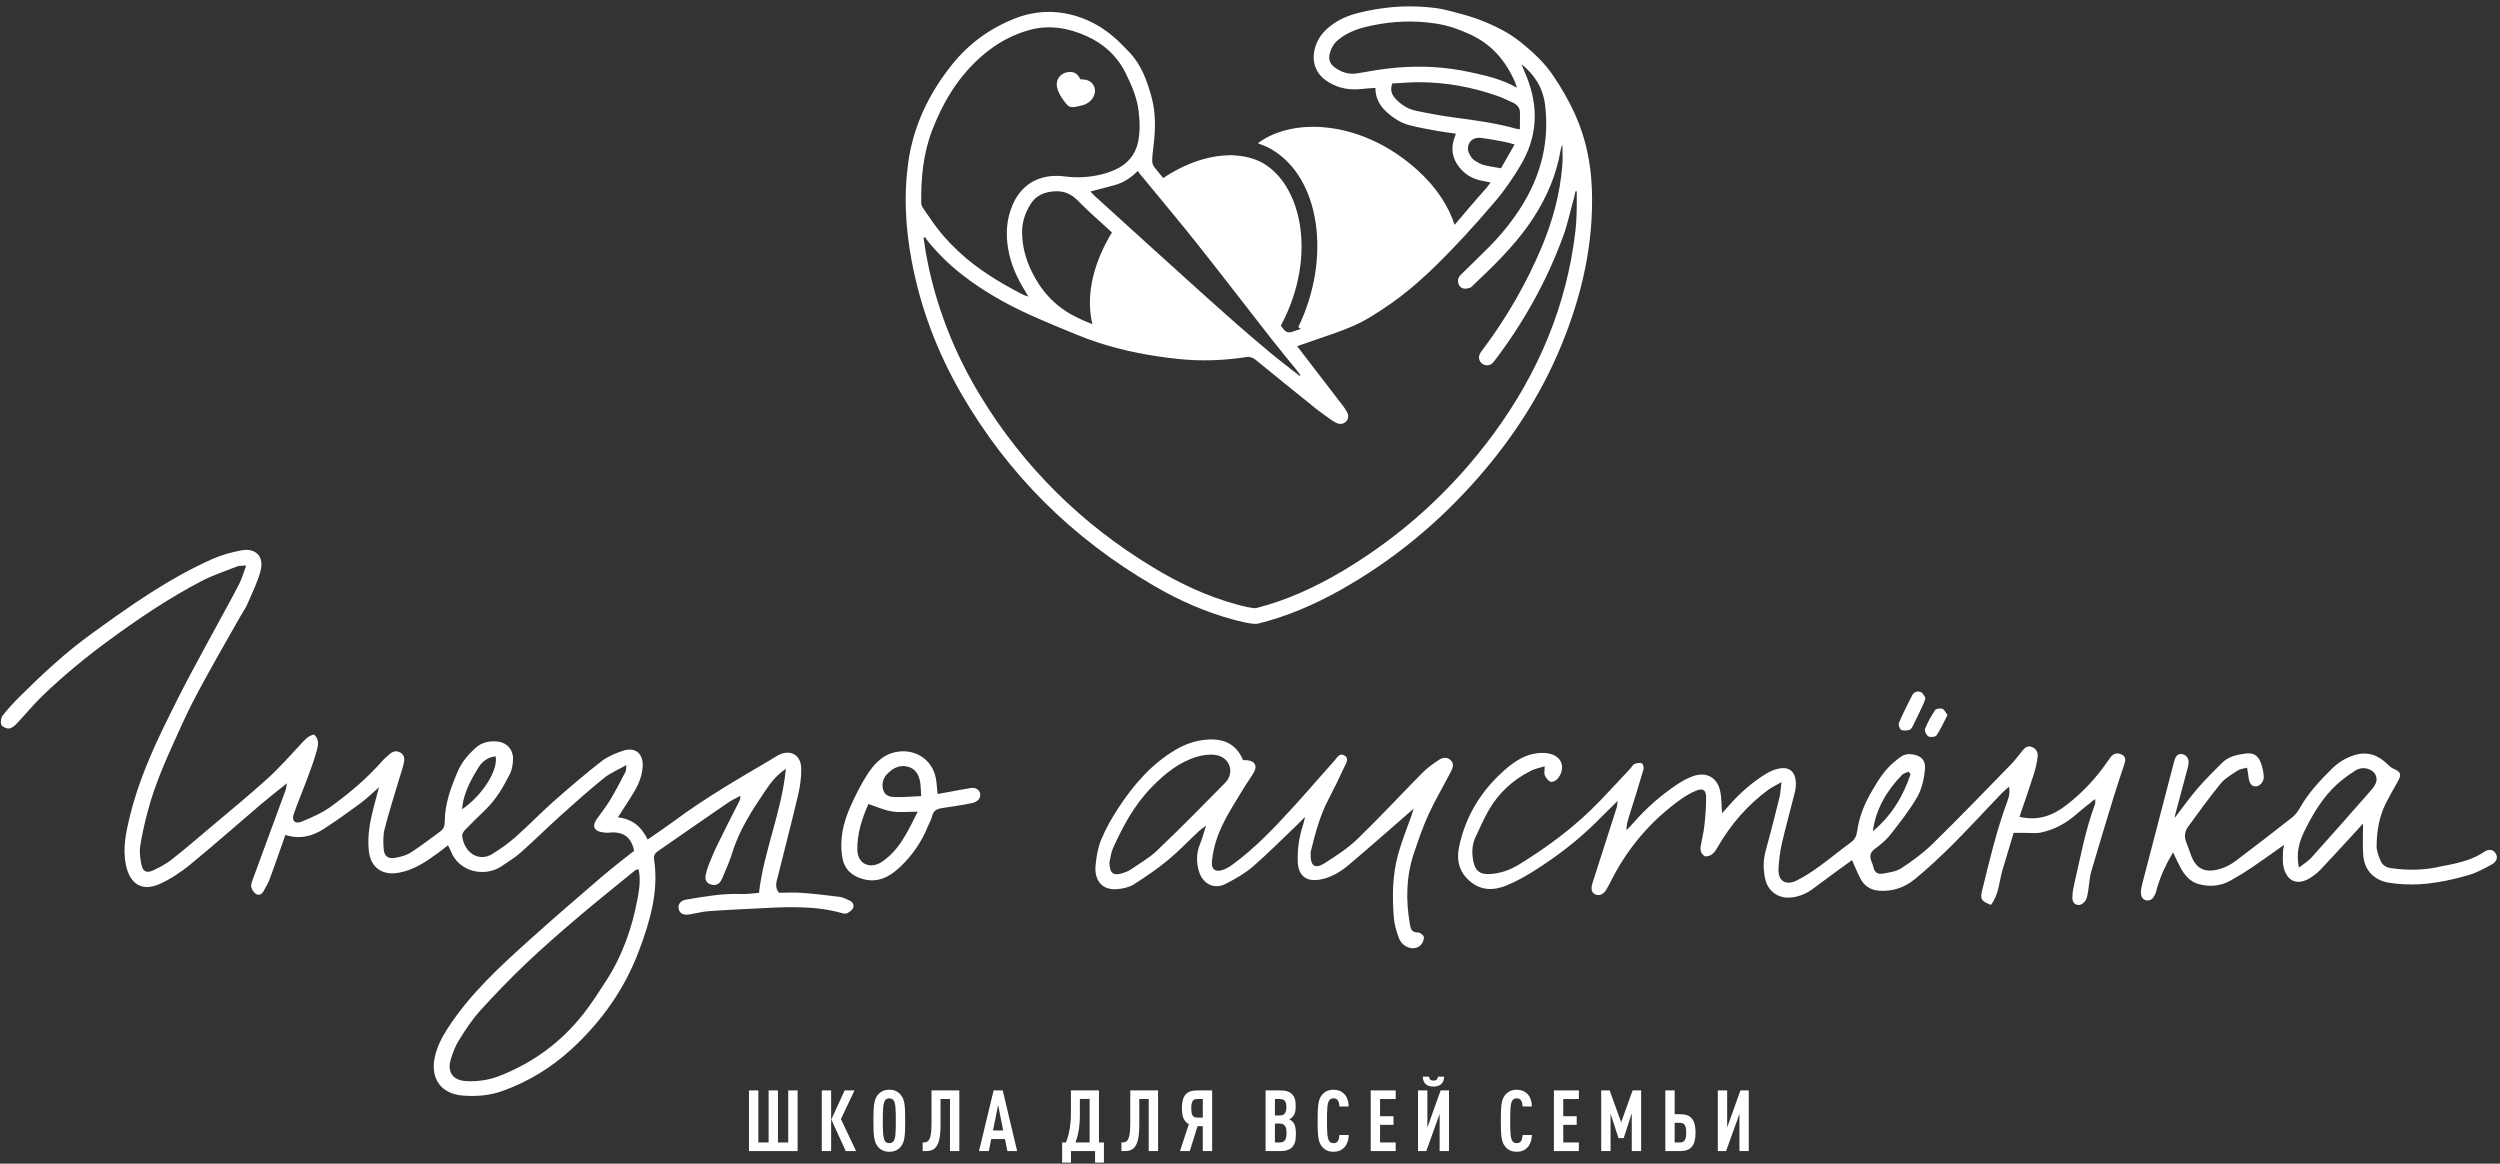 <?xml version="1.0" encoding="UTF-8"?> <svg xmlns="http://www.w3.org/2000/svg" width="391" height="182" viewBox="0 0 391 182" fill="none"><rect x="0" y="0" width="391" height="182" fill="#333333" stroke="none"/> <path d="M77.515 118.286C76.316 118.42 75.429 119.072 74.825 120.045C73.811 121.682 72.888 123.374 72.455 125.278C72.367 125.665 72.339 126.064 72.267 126.569C75.456 124.398 77.951 120.445 77.515 118.286ZM99.869 135.926C99.588 136.033 99.419 136.054 99.307 136.145C96.308 138.596 93.28 141.01 90.332 143.52C87.588 145.856 84.861 148.222 82.253 150.708C79.761 153.081 77.36 155.561 75.056 158.118C73.805 159.506 72.765 161.106 71.775 162.701C71.187 163.646 70.772 164.736 70.471 165.813C69.933 167.734 70.876 168.972 72.891 169.082C74.679 169.181 76.419 168.937 78.111 168.277C83.403 166.214 87.813 162.96 91.301 158.497C92.589 156.85 93.719 155.076 94.852 153.316C97.361 149.418 98.864 145.114 99.707 140.586C99.985 139.089 100.232 137.537 99.869 135.926V135.926ZM44.867 122.51C43.331 123.749 42.068 124.722 40.855 125.754C37.165 128.894 33.539 132.109 29.795 135.181C28.351 136.365 26.749 137.441 25.059 138.218C22.292 139.492 20.349 138.344 19.708 135.34C19.151 132.722 19.696 130.174 20.308 127.664C21.589 122.405 23.753 117.474 26.132 112.636C27.199 110.464 28.277 108.294 29.411 106.156C31.1 102.968 32.843 99.809 34.559 96.637C35.531 94.842 36.529 93.061 37.449 91.241C37.856 90.436 38.096 89.548 38.505 88.449C37.863 88.505 37.435 88.45 37.083 88.589C35.184 89.332 33.231 89.982 31.433 90.925C26.413 93.554 21.725 96.708 17.149 100.056C13.489 102.736 10.001 105.601 6.735 108.734C5.265 110.144 3.975 111.741 2.568 113.218C2.253 113.549 1.801 113.913 1.391 113.94C0.993 113.966 0.332 113.672 0.212 113.356C0.055 112.944 0.153 112.242 0.429 111.892C1.295 110.794 2.256 109.765 3.252 108.78C6.699 105.366 10.256 102.062 14.187 99.212C20.248 94.816 26.357 90.472 33.245 87.416C34.655 86.792 36.187 86.378 37.704 86.082C39.967 85.638 41.344 87.018 40.756 89.266C40.283 91.07 39.417 92.777 38.676 94.505C38.403 95.142 37.983 95.717 37.637 96.325C35.757 99.649 33.845 102.956 32.013 106.305C30.799 108.525 29.608 110.766 28.567 113.07C26.481 117.681 24.281 122.256 23.028 127.19C22.592 128.905 22.175 130.634 21.924 132.382C21.791 133.317 21.932 134.325 22.127 135.262C22.344 136.31 22.933 136.597 23.919 136.141C24.937 135.669 25.959 135.132 26.837 134.442C28.913 132.816 30.915 131.092 32.931 129.388C35.929 126.852 38.977 124.368 41.884 121.729C43.753 120.034 45.421 118.114 47.152 116.27C47.707 115.68 48.205 115.053 49.119 114.88C49.96 115.62 49.771 116.573 49.539 117.417C49.14 118.868 48.609 120.284 48.085 121.697C47.395 123.564 46.627 125.402 45.953 127.276C45.579 128.316 46.112 128.936 47.149 128.516C48.78 127.853 50.44 127.114 51.849 126.084C54.717 123.985 57.451 121.698 59.803 119.001C60.119 118.638 60.504 118.334 60.86 118.008C61.384 117.526 61.985 117.326 62.629 117.706C63.304 118.105 63.295 118.793 63.141 119.437C62.943 120.273 62.648 121.088 62.403 121.913C61.64 124.493 60.819 127.058 60.152 129.664C59.904 130.633 59.931 131.704 60 132.716C60.081 133.91 60.671 134.369 61.84 134.161C62.675 134.012 63.56 133.774 64.263 133.325C65.847 132.313 67.329 131.142 68.857 130.041C69.385 129.661 69.557 129.16 69.56 128.51C69.571 125.701 70.525 123.128 71.619 120.593C72.231 119.177 73.209 118.038 74.328 117.01C75.356 116.066 76.612 115.822 77.941 115.993C79.292 116.165 80.276 117.281 80.241 118.684C80.223 119.474 80.104 120.34 79.753 121.032C78.733 123.05 77.603 125.016 75.949 126.616C74.865 127.662 73.783 128.713 72.735 129.796C72.499 130.041 72.249 130.45 72.284 130.753C72.581 133.356 74.888 134.868 76.983 133.572C78.26 132.782 79.505 131.904 80.628 130.91C82.684 129.09 84.592 127.101 86.649 125.282C89.067 123.144 91.529 121.046 94.073 119.062C95.025 118.321 96.223 117.826 97.381 117.434C99.372 116.761 100.669 117.853 100.512 119.976C100.372 121.864 99.473 123.461 98.457 125.004C97.871 125.893 97.303 126.796 96.639 127.828C98.936 128.098 100.347 129.324 101.293 131.306C102.807 130.249 104.227 129.302 105.597 128.288C110.327 124.788 115.404 121.841 120.465 118.866C120.837 118.649 121.193 118.404 121.567 118.19C123.489 117.094 125.268 117.97 125.313 120.162C125.343 121.545 125.144 122.965 124.827 124.317C123.815 128.614 122.691 132.885 121.633 137.173C121.447 137.933 121.112 138.733 121.833 139.628C122.961 139.628 124.199 139.554 125.423 139.645C127.405 139.792 129.384 140.018 131.356 140.274C131.873 140.341 132.367 140.625 132.859 140.837C133.383 141.062 133.625 141.533 133.416 142.018C133.271 142.357 132.865 142.626 132.517 142.82C132.313 142.933 131.976 142.892 131.727 142.821C127.228 141.554 122.648 141.857 118.072 142.097C115.653 142.224 113.233 142.326 110.819 142.51C109.804 142.588 108.805 142.86 107.796 143.02C106.872 143.166 106.292 142.849 106.145 142.16C105.997 141.468 106.401 140.854 107.307 140.702C110.168 140.222 113.027 139.701 115.956 139.822C116.859 139.86 117.771 139.709 118.704 139.642C119.46 133.089 122.24 127.054 122.912 120.241C121.42 121.249 120.547 122.417 119.757 123.576C117.636 126.692 115.587 129.861 114.476 133.529C114.133 134.657 113.625 135.737 113.185 136.836C113.067 137.134 112.933 137.432 112.777 137.713C112.401 138.386 111.811 138.545 111.119 138.313C110.441 138.085 110.243 137.536 110.361 136.892C110.459 136.365 110.608 135.84 110.809 135.342C111.252 134.245 111.703 133.148 112.221 132.085C113.331 129.816 114.484 127.569 115.62 125.313C115.729 125.096 115.84 124.878 115.783 124.472C115.152 124.818 114.487 125.114 113.895 125.518C110.296 127.985 106.711 130.472 103.128 132.961C102.648 133.294 102.177 133.602 102.295 134.373C103.059 139.406 101.655 144.102 99.924 148.724C97.689 154.688 94.084 159.758 89.428 164.045C86.277 166.946 82.659 169.173 78.585 170.629C76.553 171.356 74.483 171.513 72.379 171.349C69.017 171.086 67.299 168.73 67.987 165.412C68.329 163.754 69.077 162.29 69.996 160.866C73.519 155.412 78.26 151.093 83.029 146.808C86.675 143.532 90.388 140.328 94.108 137.136C95.776 135.704 97.532 134.377 99.187 133.053C98.777 131.164 97.761 130.261 96.08 130.189C95.599 130.168 95.104 130.286 94.632 130.222C94.135 130.157 93.523 130.088 93.199 129.773C92.725 129.314 92.936 128.673 93.304 128.149C94.017 127.137 94.797 126.165 95.435 125.108C96.292 123.682 97.049 122.197 97.824 120.724C97.935 120.513 97.9 120.225 97.976 119.646C96.635 120.412 95.432 120.906 94.464 121.689C92.161 123.552 89.943 125.52 87.741 127.501C85.62 129.41 83.593 131.425 81.46 133.32C80.541 134.137 79.464 134.778 78.444 135.48C75.925 137.21 71.785 136.48 70.481 133.061C70.389 132.82 70.257 132.596 70.064 132.198C69.523 132.62 69.077 132.985 68.613 133.324C66.696 134.73 64.759 136.081 62.332 136.505C59.768 136.954 57.968 135.676 57.684 133.09C57.415 130.633 57.916 128.258 58.532 125.902C58.747 125.082 58.969 124.264 59.271 123.13C58.145 124.112 57.311 124.94 56.376 125.629C54.516 127 52.632 128.341 50.699 129.606C48.879 130.797 46.881 131.31 44.632 130.585C43.797 132.95 43.013 135.237 42.177 137.502C41.94 138.149 41.551 138.74 41.229 139.354C40.964 139.864 40.491 140.106 40.032 139.814C39.681 139.59 39.381 139.116 39.297 138.704C39.22 138.322 39.419 137.862 39.564 137.464C41.265 132.812 42.981 128.165 44.687 123.516C44.753 123.333 44.759 123.128 44.867 122.51" fill="white"></path> <path d="M298.809 121.084C298.712 120.956 298.616 120.829 298.519 120.701C298.168 120.857 297.727 120.925 297.481 121.181C295.143 123.623 293.412 126.392 292.905 130.02C295.879 127.535 297.66 124.513 298.809 121.084ZM241.584 119.841C240.709 120.124 240.015 120.255 239.409 120.561C236.655 121.956 234.427 123.96 232.883 126.644C232.107 127.992 231.481 129.428 230.807 130.833C230.197 132.101 230.157 133.437 230.447 134.787C230.743 136.168 231.415 136.739 232.817 136.705C234.579 136.663 236.193 136.063 237.675 135.148C242.233 132.337 246.503 129.152 250.219 125.271C251.821 123.599 253.395 121.899 254.977 120.207C255.199 119.971 255.355 119.611 255.621 119.497C255.975 119.347 256.459 119.256 256.787 119.387C256.977 119.464 257.123 120.068 257.036 120.361C256.327 122.787 255.56 125.196 254.808 127.609C254.589 128.311 254.36 129.009 254.388 129.844C254.744 129.463 255.111 129.093 255.453 128.701C257.455 126.416 259.719 124.42 262.236 122.728C263.033 122.192 263.899 121.708 264.8 121.389C266.841 120.671 268.52 121.543 269.011 123.629C269.276 124.752 269.228 125.948 269.328 127.195C269.66 126.824 270.015 126.439 270.357 126.044C272.069 124.077 274.005 122.364 276.231 121.008C276.861 120.624 277.588 120.317 278.309 120.184C279.78 119.911 280.699 120.636 280.861 122.141C280.923 122.716 280.857 123.329 280.719 123.892C280.063 126.556 279.309 129.199 278.695 131.871C278.393 133.175 278.232 134.527 278.159 135.864C278.056 137.748 279.256 138.563 280.968 137.728C282.217 137.12 283.392 136.329 284.524 135.516C286.184 134.321 287.753 132.999 289.413 131.801C290.081 131.32 290.351 130.799 290.465 129.971C290.76 127.835 291.539 125.863 292.627 123.969C293.681 122.132 294.749 120.343 296.432 119.024C297.091 118.507 297.717 117.887 298.705 117.944C300.283 118.036 301.221 118.765 301.064 120.36C300.919 121.828 300.573 123.399 299.851 124.656C298.655 126.737 297.136 128.644 295.651 130.544C294.999 131.377 294.148 132.085 293.289 132.716C292.555 133.255 292.337 133.819 292.661 134.641C292.8 134.991 292.948 135.343 293.024 135.708C293.176 136.433 293.715 136.753 294.32 136.652C295.36 136.479 296.515 136.348 297.359 135.797C299.111 134.656 300.823 133.388 302.313 131.929C306.395 127.929 310.36 123.811 314.353 119.723C315.029 119.029 315.643 118.271 316.233 117.503C316.623 116.996 317.036 116.585 317.707 116.8C318.411 117.024 318.769 117.625 318.691 118.307C318.58 119.259 318.365 120.212 318.075 121.127C317.379 123.316 316.613 125.484 315.845 127.751C318.755 128.425 321.037 127.567 323.117 125.968C325.703 123.983 327.905 121.629 329.733 118.928C329.855 118.749 329.969 118.565 330.105 118.399C330.581 117.821 331.193 117.693 331.844 118.011C332.537 118.348 332.435 118.956 332.239 119.553C331.704 121.191 331.137 122.817 330.633 124.463C329.42 128.42 328.219 132.381 327.055 136.353C326.829 137.121 326.8 137.945 326.673 138.744C326.588 139.276 326.539 139.82 326.392 140.336C326.164 141.132 325.452 141.669 324.883 141.523C324.128 141.327 324.107 140.683 324.129 140.095C324.152 139.513 324.261 138.929 324.392 138.359C325.367 134.115 326.148 129.819 327.677 125.719C327.728 125.58 327.684 125.405 327.684 124.961C326.637 125.808 325.721 126.492 324.871 127.249C323.227 128.713 321.356 129.749 319.212 130.208C318.445 130.372 317.619 130.253 316.82 130.26C316.235 130.264 315.649 130.261 314.935 130.261C314.355 132.189 313.781 134.083 313.215 135.979C312.657 137.844 312.644 139.904 311.384 141.523C309.916 140.967 309.669 140.64 309.979 139.375C311.155 134.569 312.295 129.752 314.028 125.101C314.259 124.483 314.344 123.809 314.219 123.033C313.827 123.381 313.409 123.705 313.048 124.083C310.512 126.732 308.035 129.44 305.443 132.035C303.543 133.937 301.568 135.781 299.493 137.489C297.929 138.776 296.063 139.452 293.945 139.309C292.564 139.216 291.592 138.584 290.971 137.417C290.493 136.523 290.131 135.565 289.664 134.516C287.645 135.991 285.636 137.42 283.672 138.911C282.564 139.753 281.356 140.28 279.977 140.379C278.059 140.515 276.504 139.363 276.081 137.484C275.747 135.995 275.749 134.516 276.165 133.017C276.927 130.269 277.62 127.501 278.305 124.733C278.471 124.067 278.491 123.364 278.623 122.323C277.732 122.839 277.071 123.144 276.497 123.568C273.292 125.948 270.729 128.905 268.723 132.349C268.253 133.153 267.807 133.967 266.676 133.944C266.036 133.58 265.871 132.989 265.993 132.295C266.18 131.233 266.455 130.183 266.568 129.115C266.727 127.624 266.855 126.12 266.833 124.623C266.817 123.512 266.283 123.229 265.216 123.681C264.429 124.015 263.669 124.452 262.972 124.945C258.401 128.185 254.824 132.301 252.227 137.267C251.901 137.888 251.601 138.525 251.24 139.124C250.773 139.899 250.115 140.159 249.499 139.88C248.895 139.607 248.777 138.996 249.079 138.064C250.355 134.121 251.616 130.175 252.875 126.228C252.936 126.033 252.927 125.816 252.989 125.272C251.688 126.56 250.603 127.637 249.513 128.713C246.623 131.569 243.399 134.007 239.973 136.172C238.612 137.033 237.188 137.835 235.704 138.452C233.725 139.275 231.743 139.369 229.929 137.853C228.195 136.403 227.767 134.511 228.195 132.465C229.221 127.548 231.767 123.487 235.565 120.223C236.968 119.019 238.529 118.036 240.412 117.804C241.139 117.713 241.944 117.723 242.629 117.947C244.661 118.611 244.668 120.556 243.6 121.811C243.361 122.092 242.793 122.373 242.513 122.273C242.135 122.137 241.801 121.675 241.612 121.273C241.469 120.971 241.584 120.544 241.584 119.841" fill="white"></path> <path d="M173.512 134.899C173.543 136.621 174.159 137.073 175.757 136.493C176.109 136.365 176.481 136.244 176.785 136.035C178.199 135.057 179.735 134.201 180.964 133.028C184.583 129.572 188.1 126.011 191.608 122.44C193.16 120.861 192.375 118.441 190.167 118.083C189.204 117.927 188.117 118.079 187.169 118.365C184.42 119.196 182.248 120.965 180.257 122.972C177.484 125.769 175.639 129.168 174.049 132.716C173.748 133.389 173.685 134.168 173.512 134.899ZM221.088 126.48C217.537 129.567 214.315 132.416 211.035 135.197C209.675 136.352 208.157 137.295 206.339 137.584C204.235 137.919 203.037 136.893 202.969 134.768C202.908 132.807 203.173 130.899 203.797 129.037C203.896 128.744 203.949 128.435 204.116 127.755C203.483 128.392 203.123 128.771 202.747 129.129C200.481 131.287 198.283 133.52 195.917 135.559C194.669 136.633 193.179 137.464 191.707 138.229C189.919 139.159 188.125 138.267 187.529 136.315C187.089 134.873 187.093 133.461 187.671 132.044C188.011 131.208 188.241 130.328 188.632 129.128C188.096 129.532 187.811 129.708 187.572 129.932C185.919 131.481 184.351 133.132 182.608 134.572C180.953 135.939 179.155 137.143 177.347 138.307C176.699 138.723 175.852 138.919 175.069 139.027C172.071 139.444 171.168 137.327 171.339 135.437C171.463 134.056 171.692 132.621 172.216 131.352C172.929 129.627 173.863 127.965 174.889 126.4C177.271 122.764 180.065 119.505 183.88 117.253C185.396 116.36 187.009 115.809 188.752 115.677C191.296 115.483 193.325 116.28 194.408 118.875C194.648 118.887 194.903 118.884 195.153 118.913C196.231 119.037 196.668 119.763 196.148 120.709C195.656 121.605 195.021 122.421 194.497 123.3C192.927 125.936 191.167 128.479 190.224 131.436C189.883 132.504 189.651 133.629 189.545 134.745C189.431 135.981 190.085 136.448 191.235 136.056C191.736 135.884 192.223 135.617 192.652 135.305C196.344 132.629 199.441 129.321 202.492 125.971C204.597 123.656 206.627 121.275 208.72 118.951C209.116 118.509 209.493 117.692 210.271 118.159C211.048 118.625 210.532 119.349 210.285 119.885C209.476 121.647 208.627 123.391 207.727 125.108C206.391 127.659 205.7 130.417 205.004 133.177C204.965 133.332 204.985 133.5 204.981 133.663C204.947 135.415 205.672 135.952 207.129 135.029C208.943 133.881 210.783 132.685 212.316 131.205C215.805 127.837 219.095 124.267 222.509 120.821C223.256 120.068 224.151 119.447 225.037 118.853C225.651 118.444 226.393 118.34 226.959 118.965C227.489 119.552 227.16 120.217 226.872 120.777C225.74 122.979 224.46 125.109 223.432 127.356C222.517 129.352 221.804 131.448 221.108 133.536C219.907 137.139 219.867 140.821 220.504 144.543C220.639 145.333 220.809 145.839 221.761 145.836C222.087 145.835 222.651 146.255 222.685 146.535C222.736 146.937 222.512 147.497 222.213 147.799C221.224 148.792 219.373 148.243 218.799 146.735C218.4 145.687 218.072 144.564 217.987 143.453C217.733 140.164 217.779 136.86 218.653 133.656C219.22 131.585 220.047 129.585 220.755 127.553C220.84 127.311 220.908 127.063 221.088 126.48" fill="white"></path> <path d="M359.556 135.687C360.348 135.068 361 134.695 361.477 134.164C364.64 130.641 367.772 127.092 370.893 123.531C371.239 123.136 371.573 122.645 371.676 122.149C371.759 121.756 371.608 121.169 371.337 120.872C370.601 120.067 369.317 119.904 368.388 120.507C367.356 121.176 366.336 121.896 365.436 122.728C363.313 124.692 361.835 127.153 360.551 129.701C359.684 131.421 359.032 133.275 359.556 135.687V135.687ZM369.584 128.796C368.869 129.58 368.225 130.295 367.575 131C366.04 132.665 364.519 134.344 362.955 135.983C362.476 136.485 361.916 136.935 361.327 137.303C359.309 138.565 357.616 137.845 357.128 135.491C356.979 134.769 357.052 133.997 357.055 133.249C357.055 132.953 357.143 132.659 357.227 132.14C355.409 133.421 353.804 134.588 352.159 135.697C351.088 136.42 349.983 137.096 348.855 137.724C347.271 138.608 345.536 138.739 343.836 138.261C342.552 137.9 341.673 136.887 341.04 135.72C340.657 135.013 340.335 134.273 339.868 133.307C338.755 135.157 337.956 136.917 337.392 138.792C337.284 139.153 337.217 139.533 337.061 139.871C336.803 140.427 336.441 140.92 335.724 140.823C335.117 140.741 334.748 140.14 334.847 139.316C334.923 138.679 335.1 138.051 335.257 137.424C335.547 136.276 335.855 135.133 336.153 133.988C337.441 129.039 338.721 124.087 340.021 119.14C340.292 118.107 340.727 117.779 341.411 117.976C342.121 118.18 342.471 118.868 342.225 119.829C341.583 122.331 340.893 124.82 340.225 127.313C340.187 127.457 340.171 127.607 340.112 127.928C341.359 126.309 342.439 124.777 343.656 123.365C344.884 121.94 346.225 120.611 347.56 119.283C348.525 118.323 349.819 118.045 351.105 117.867C352.448 117.681 353.147 118.1 353.617 119.368C353.857 120.016 354.005 120.721 354.051 121.411C354.105 122.261 353.427 123.008 352.761 122.997C352.125 122.987 351.757 122.468 351.664 121.496C351.624 121.085 351.537 120.679 351.44 120.068C350.856 120.232 350.355 120.256 349.995 120.496C349.059 121.117 348.016 121.692 347.321 122.537C345.544 124.696 343.924 126.988 342.26 129.239C341.713 129.976 341.568 130.795 341.916 131.681C342.192 132.381 342.431 133.097 342.696 133.803C343.537 136.036 345.019 136.581 347.371 135.851C348.177 135.6 348.969 135.165 349.649 134.655C352.619 132.427 355.557 130.155 358.475 127.856C358.968 127.468 359.385 126.923 359.695 126.369C361.005 124.032 362.815 122.112 364.695 120.249C365.701 119.251 366.88 118.513 368.256 118.095C370.291 117.475 371.949 118.096 373.405 119.529C373.689 119.809 374.013 120.093 374.373 120.244C375.477 120.707 375.635 121.125 375.037 122.187C374.407 123.308 373.761 124.423 373.177 125.568C372.103 127.676 371.732 129.967 371.699 132.296C371.688 133.065 372.011 133.869 372.309 134.607C372.584 135.284 373.157 135.661 373.933 135.773C376.628 136.164 379.299 136.12 381.951 135.46C382.263 135.381 382.588 135.359 382.904 135.292C384.859 134.879 386.783 134.411 388.48 133.256C389.272 132.717 389.923 132.861 390.313 133.46C390.697 134.049 390.548 134.735 389.708 135.2C388.536 135.848 387.328 136.507 386.052 136.873C382.731 137.827 379.347 138.501 375.855 138.295C375.104 138.249 374.349 138.183 373.608 138.056C371.263 137.651 369.776 136.093 369.605 133.701C369.492 132.125 369.584 130.535 369.584 128.796" fill="white"></path> <path d="M144.073 124.507C144.009 123.589 144.015 122.953 143.913 122.335C143.717 121.147 143.163 120.184 141.901 119.887C140.611 119.584 139.567 120.203 138.736 121.072C138.089 121.749 137.844 122.663 138.16 123.616C138.48 124.577 139.36 124.647 140.145 124.663C141.367 124.689 142.592 124.573 144.073 124.507V124.507ZM143.532 126.949C141.931 126.949 140.677 127.101 139.481 126.907C138.26 126.708 137.096 126.168 135.819 125.748C134.823 128.015 134.056 130.328 134.084 132.86C134.112 135.272 136.209 135.927 137.887 134.815C140.676 132.964 141.944 130.091 143.532 126.949V126.949ZM146.643 124.185C148.461 123.852 150.137 123.524 151.82 123.245C152.915 123.064 153.651 123.953 153.151 124.908C152.969 125.253 152.428 125.521 152.007 125.608C150.533 125.908 149.044 126.137 147.555 126.348C146.713 126.468 146.003 126.637 145.785 127.645C145.663 128.212 145.32 128.728 145.101 129.276C144.104 131.768 142.585 133.916 140.631 135.723C139.08 137.155 137.296 138.095 135.055 137.507C133.287 137.044 132.091 136.033 131.756 134.167C131.243 131.297 131.899 128.596 133.065 126.015C133.836 124.308 134.679 122.611 135.7 121.045C136.857 119.269 138.325 117.787 140.651 117.535C143.452 117.232 145.892 119.001 146.381 121.796C146.501 122.48 146.536 123.179 146.643 124.185" fill="white"></path> <path d="M301.149 109.168C301.007 109.582 300.943 109.844 300.829 110.085C300.307 111.201 299.783 112.316 299.232 113.418C299.092 113.698 298.896 114.077 298.651 114.148C298.231 114.268 297.675 114.322 297.321 114.133C297.076 114.001 296.873 113.33 296.995 113.048C297.628 111.573 298.349 110.134 299.089 108.708C299.377 108.153 299.976 108.026 300.485 108.284C300.8 108.444 300.963 108.904 301.149 109.168" fill="white"></path> <path d="M304.591 111.834C303.999 112.97 303.521 114.046 302.877 115.012C302.711 115.261 301.919 115.345 301.599 115.17C301.283 114.996 300.947 114.294 301.064 114.004C301.479 112.973 302.033 111.985 302.653 111.061C302.812 110.826 303.467 110.737 303.791 110.857C304.108 110.976 304.293 111.448 304.591 111.834" fill="white"></path> <path d="M117.141 180.029V170.541H118.604V178.683H120.211V170.541H121.675V178.683H123.281V170.541H124.744V180.029H117.141Z" fill="white"></path> <path d="M132.276 180.029L130.016 175.085L132.105 170.541H133.647L131.519 175.019L133.896 180.029H132.276ZM128.527 180.029V170.541H129.989V180.029H128.527Z" fill="white"></path> <path d="M139.793 172.14C139.663 171.928 139.44 171.78 139.087 171.78C138.735 171.78 138.527 171.928 138.396 172.14C138.121 172.593 138.069 173.552 138.069 175.285C138.069 177.017 138.121 177.977 138.396 178.43C138.527 178.644 138.735 178.789 139.087 178.789C139.44 178.789 139.663 178.644 139.793 178.43C140.068 177.977 140.107 177.017 140.107 175.285C140.107 173.552 140.068 172.593 139.793 172.14ZM140.891 179.324C140.512 179.789 139.949 180.136 139.087 180.136C138.225 180.136 137.664 179.789 137.285 179.324C136.671 178.562 136.605 177.537 136.605 175.285C136.605 173.033 136.671 172.006 137.285 171.248C137.664 170.78 138.225 170.434 139.087 170.434C139.949 170.434 140.512 170.78 140.891 171.248C141.517 171.993 141.569 173.033 141.569 175.285C141.569 177.537 141.517 178.576 140.891 179.324Z" fill="white"></path> <path d="M148.577 180.029V171.887H147.1V175.979C147.1 179.629 146.043 180.029 144.736 180.029H144.304V178.683H144.436C145.101 178.683 145.689 178.496 145.689 175.805V170.541H150.039V180.029H148.577Z" fill="white"></path> <path d="M156.105 172.832L155.308 176.804H156.903L156.105 172.832ZM157.556 180.029L157.177 178.151H155.023L154.656 180.029H153.115L155.401 170.541H156.824L159.084 180.029H157.556" fill="white"></path> <path d="M170.417 171.875H168.889V174.459C168.889 176.164 168.64 177.496 168.209 178.683H170.417V171.875ZM171.267 181.828V180.029H167.505V181.828H166.12V178.683H166.721C167.204 177.431 167.492 175.965 167.492 174.085V170.541H171.88V178.683H172.651V181.828H171.267" fill="white"></path> <path d="M179.66 180.029V171.887H178.184V175.979C178.184 179.629 177.127 180.029 175.819 180.029H175.388V178.683H175.52C176.185 178.683 176.773 178.496 176.773 175.805V170.541H181.123V180.029H179.66Z" fill="white"></path> <path d="M187.215 174.792H188.117V171.887H187.215C186.431 171.887 186.313 172.553 186.313 173.339C186.313 174.125 186.431 174.792 187.215 174.792ZM184.551 180.029L185.935 175.819C185.085 175.352 184.852 174.512 184.852 173.339C184.852 171.381 185.529 170.541 187.228 170.541H189.58V180.029H188.117V176.139H187.295L186.08 180.029H184.551Z" fill="white"></path> <path d="M200.103 175.724H199.397V178.683H200.103C200.887 178.683 201.213 178.311 201.213 177.204C201.213 176.152 200.887 175.724 200.103 175.724V175.724ZM200.129 171.887H199.397V174.459H200.129C200.887 174.459 201.188 174.072 201.188 173.165C201.188 172.233 200.887 171.887 200.129 171.887ZM202.076 179.429C201.684 179.828 201.121 180.029 200.247 180.029H197.935V170.541H200.259C201.121 170.541 201.684 170.727 202.063 171.127C202.493 171.567 202.649 172.048 202.649 173.073C202.649 173.753 202.545 174.272 202.115 174.725C201.984 174.859 201.827 174.979 201.632 175.059C201.827 175.152 202.011 175.272 202.14 175.405C202.572 175.859 202.676 176.432 202.676 177.311C202.676 178.431 202.52 178.963 202.076 179.429" fill="white"></path> <path d="M210.167 179.536C209.748 179.936 209.265 180.136 208.56 180.136C207.697 180.136 207.136 179.789 206.757 179.324C206.143 178.576 206.077 177.537 206.077 175.285C206.077 173.033 206.143 171.993 206.757 171.248C207.136 170.78 207.697 170.434 208.56 170.434C209.265 170.434 209.775 170.648 210.192 171.048C210.663 171.488 210.911 172.206 210.937 173.046H209.473C209.461 172.7 209.409 172.353 209.252 172.126C209.123 171.913 208.913 171.78 208.56 171.78C208.207 171.78 207.999 171.928 207.868 172.14C207.58 172.593 207.541 173.552 207.541 175.285C207.541 177.017 207.58 177.977 207.868 178.43C207.999 178.644 208.207 178.789 208.56 178.789C208.913 178.789 209.123 178.657 209.252 178.442C209.409 178.204 209.461 177.857 209.473 177.51H210.937C210.911 178.364 210.636 179.097 210.167 179.536" fill="white"></path> <path d="M214.379 180.029V170.541H218.284V171.887H215.841V174.579H217.944V175.925H215.841V178.683H218.284V180.029H214.379" fill="white"></path> <path d="M224.195 169.941C223.332 169.941 222.561 169.568 222.523 168.395H223.501C223.528 168.848 223.828 169.008 224.195 169.008C224.56 169.008 224.859 168.848 224.885 168.395H225.865C225.827 169.568 225.056 169.941 224.195 169.941V169.941ZM221.777 180.029V170.541H223.24V176.351L225.316 170.541H226.623V180.029H225.16V174.219L223.071 180.029H221.777Z" fill="white"></path> <path d="M238.819 179.536C238.401 179.936 237.917 180.136 237.212 180.136C236.351 180.136 235.789 179.789 235.411 179.324C234.796 178.576 234.731 177.537 234.731 175.285C234.731 173.033 234.796 171.993 235.411 171.248C235.789 170.78 236.351 170.434 237.212 170.434C237.917 170.434 238.427 170.648 238.845 171.048C239.315 171.488 239.564 172.206 239.589 173.046H238.127C238.113 172.7 238.061 172.353 237.905 172.126C237.775 171.913 237.565 171.78 237.212 171.78C236.859 171.78 236.651 171.928 236.521 172.14C236.233 172.593 236.195 173.552 236.195 175.285C236.195 177.017 236.233 177.977 236.521 178.43C236.651 178.644 236.859 178.789 237.212 178.789C237.565 178.789 237.775 178.657 237.905 178.442C238.061 178.204 238.113 177.857 238.127 177.51H239.589C239.564 178.364 239.289 179.097 238.819 179.536" fill="white"></path> <path d="M243.031 180.029V170.541H246.936V171.887H244.493V174.579H246.596V175.925H244.493V178.683H246.936V180.029H243.031" fill="white"></path> <path d="M255.209 180.029V174.112L253.943 178.003H253.133L251.892 174.179V180.029H250.429V170.541H251.748L253.551 175.525L255.341 170.541H256.673V180.029H255.209" fill="white"></path> <path d="M262.741 175.605H261.917V178.683H262.741C263.524 178.683 263.721 178.097 263.721 177.137C263.721 176.177 263.524 175.605 262.741 175.605ZM262.793 180.029H260.456V170.541H261.917V174.26H262.793C264.477 174.26 265.184 175.152 265.184 177.137C265.184 179.123 264.477 180.029 262.793 180.029Z" fill="white"></path> <path d="M268.664 180.029V170.541H270.127V176.351L272.203 170.541H273.509V180.029H272.047V174.219L269.957 180.029H268.664Z" fill="white"></path> <path d="M246.589 33.241C246.559 34.18 246.512 35.118 246.405 36.041C245.051 47.81 240.573 58.349 233.604 67.841C227.189 76.564 219.343 83.718 210.035 89.273C205.773 91.81 201.296 93.873 196.465 95.104C196.035 95.21 194.173 94.749 193.635 94.596C188.912 93.334 184.528 91.273 180.357 88.749C169.173 81.996 160.112 73.056 153.327 61.902C149.143 55.01 146.251 47.594 144.82 39.625C144.68 38.825 144.573 38.025 144.449 37.21C144.543 37.164 144.619 37.118 144.696 37.072C144.773 37.194 144.82 37.333 144.912 37.456C148.111 41.533 152.188 44.533 156.681 47.041C160.419 49.118 164.388 50.686 168.343 52.318C169.516 52.808 170.704 53.24 171.903 53.628C175.852 54.908 179.923 55.669 184.065 56.118C187.651 56.518 191.251 56.41 194.835 55.856C195.42 55.764 195.881 55.872 196.359 56.257C196.399 56.289 196.439 56.321 196.479 56.353C199.608 58.92 202.768 61.458 205.912 63.994C206.696 64.61 207.528 65.18 208.328 65.749C208.573 65.918 208.836 66.056 209.097 66.18C209.651 66.41 210.189 66.288 210.543 65.902C210.912 65.518 210.973 64.964 210.667 64.441C210.465 64.072 210.251 63.733 209.989 63.41C207.865 60.626 205.712 57.841 203.573 55.056C203.359 54.78 203.143 54.502 202.881 54.149C203.173 54.041 203.404 53.949 203.635 53.872C204.431 53.589 205.228 53.32 206.025 53.05C207.833 52.441 209.637 51.834 211.389 51.086C213.604 50.164 215.604 48.81 217.589 47.441C221.515 44.686 224.889 41.342 228.143 37.874C228.433 37.565 228.731 37.261 229.02 36.949C230.667 35.164 232.267 33.349 233.836 31.502C235.297 29.81 236.543 27.964 237.697 26.056C240.497 21.486 240.712 16.749 238.712 11.856C238.467 11.241 238.173 10.641 237.959 10.025C239.989 11.702 241.312 13.686 241.651 16.41C242.436 22.902 240.636 28.625 236.912 33.856C235.697 35.58 234.328 37.194 232.836 38.686C231.404 40.118 229.959 41.518 228.512 42.933C228.081 43.333 227.928 43.794 228.097 44.349C228.236 44.81 228.573 45.102 229.051 45.149C229.328 45.164 229.62 45.086 229.897 45.01C230.051 44.964 230.189 44.825 230.312 44.702C233.435 41.733 236.543 38.764 239.051 35.21C241.236 32.102 242.912 28.733 243.775 25.01C243.867 24.61 243.943 24.21 244.02 23.794C244.097 23.41 244.159 23.01 244.359 22.625C244.359 23.718 244.436 24.81 244.343 25.886C243.989 30.272 242.867 34.456 241.173 38.518C238.743 44.333 235.62 49.733 231.836 54.764C231.697 54.949 231.543 55.133 231.451 55.349C231.173 55.918 231.343 56.549 231.836 56.902C232.312 57.241 232.943 57.21 233.389 56.825C233.543 56.702 233.667 56.533 233.789 56.364C238.312 50.41 241.928 43.933 244.497 36.902C245.189 34.98 245.605 32.964 246.159 30.994C246.251 30.641 246.328 30.272 246.405 29.917C246.467 29.917 246.543 29.917 246.605 29.933C246.605 31.041 246.62 32.149 246.589 33.241V33.241ZM144.08 31.764C144.019 27.886 144.388 24.041 145.788 20.38C147.543 15.825 150.019 11.764 153.773 8.58C155.881 6.794 158.251 5.456 160.912 4.718C163.988 3.841 167.004 4.333 169.896 5.625C172.665 6.856 174.773 8.81 176.112 11.564C177.004 13.38 177.804 15.225 178.065 17.272C178.281 18.933 178.327 20.625 177.989 22.256C177.559 24.21 176.343 25.656 174.496 26.502C172.881 27.241 171.173 27.594 169.404 27.702C168.451 27.764 167.496 27.718 166.527 27.594C163.204 27.164 160.019 28.302 158.388 31.994C157.419 34.225 157.28 36.518 157.665 38.872C158.065 41.256 159.019 43.41 160.281 45.441C160.435 45.702 160.588 45.98 160.835 46.394C160.404 46.225 160.127 46.164 159.881 46.025C156.357 44.194 152.973 42.164 150.049 39.456C148.373 37.902 146.851 36.194 145.573 34.286C145.157 33.686 144.711 33.102 144.327 32.486C144.188 32.286 144.096 32.01 144.08 31.764V31.764ZM170.845 50.706C169.803 50.298 168.779 49.844 167.804 49.318C164.851 47.749 162.712 45.333 161.281 42.302C160.373 40.394 159.865 38.41 159.851 36.288C159.851 34.749 160.327 33.349 161.096 32.056C161.988 30.533 163.404 29.98 165.081 29.917C166.465 29.856 167.589 30.364 168.588 31.394C170.112 32.933 171.727 34.38 173.327 35.825C173.524 36.002 173.72 36.178 173.917 36.356C173.796 36.553 173.669 36.744 173.553 36.946C170.791 41.76 169.857 46.516 170.845 50.706V50.706ZM180 29.28C182.388 32.173 184.791 35.058 187.127 37.994C191.081 42.964 194.943 48.01 198.851 53.01C198.896 53.068 198.943 53.122 198.988 53.18C200.252 54.781 201.543 56.344 202.82 57.918C203.02 58.164 203.204 58.425 203.389 58.672C203.343 58.718 203.296 58.749 203.251 58.78C201.728 57.58 200.159 56.394 198.651 55.149C198.427 54.962 198.208 54.769 197.984 54.582C192.001 49.59 186.311 44.293 180.512 39.086C178.751 37.506 177.011 35.913 175.263 34.321C173.896 33.077 172.521 31.837 171.157 30.594C170.943 30.394 170.759 30.18 170.543 29.949C171.881 29.594 173.173 29.286 174.451 28.918C175.773 28.533 176.881 27.794 177.959 26.733C178.112 26.933 178.204 27.118 178.343 27.272C178.892 27.942 179.447 28.61 180 29.28V29.28ZM231.959 25.78C231.451 25.625 230.959 25.318 230.512 25.01C230.236 24.81 230.036 24.486 229.867 24.194C229.512 23.564 229.467 22.886 229.867 22.272C230.281 21.625 231.02 21.486 231.728 21.58C232.959 21.733 234.189 21.98 235.42 22.21C235.851 22.286 236.251 22.425 236.881 22.594C236.128 23.918 235.451 25.102 234.759 26.318C233.775 26.133 232.851 26.025 231.959 25.78V25.78ZM227.559 18.394C225.512 18.118 223.465 17.749 221.436 17.318C220.205 17.072 219.173 16.394 218.297 15.486C217.665 14.825 217.373 14.086 217.759 13.056C219.097 12.994 220.465 12.856 221.836 12.856C226.112 12.856 230.267 13.61 234.297 15.041C235.097 15.318 235.851 15.718 236.62 16.056C237.312 16.38 237.743 16.886 237.728 17.686C237.712 18.502 237.712 19.318 237.712 20.21C237.497 20.18 237.297 20.18 237.128 20.133C233.989 19.241 230.773 18.825 227.559 18.394V18.394ZM212.267 11.472C210.897 11.702 209.712 11.272 208.651 10.472C207.973 9.948 207.743 9.225 207.973 8.348C208.22 7.486 208.635 6.749 209.359 6.18C210.851 4.964 212.635 4.394 214.467 4.01C217.789 3.302 221.143 3.164 224.497 3.672C226.404 3.949 228.236 4.594 229.989 5.41C233.328 6.948 235.512 9.549 236.959 12.856C237.065 13.086 237.112 13.333 237.236 13.718C234.867 12.364 232.389 11.825 229.928 11.286C226.065 10.441 222.173 10.241 218.236 10.594C216.22 10.78 214.251 11.117 212.267 11.472ZM248.973 29.61C248.82 25.518 248.02 21.594 246.328 17.856C245.344 15.702 244.159 13.641 242.82 11.686C241.604 9.917 240.051 8.425 238.404 7.056C237.512 6.318 236.559 5.594 235.543 5.025C233.451 3.856 231.236 2.917 228.912 2.286C227.42 1.886 225.928 1.425 224.404 1.241C220.867 0.794 217.328 0.964 213.836 1.702C212.159 2.056 210.543 2.472 209.065 3.38C207.512 4.349 206.235 5.549 205.697 7.38C205.02 9.686 205.804 11.718 207.897 12.917C209.467 13.841 211.159 14.117 212.973 13.917C213.651 13.825 214.359 13.81 215.112 13.749C215.112 15.256 215.712 16.425 216.743 17.394C217.82 18.41 219.036 19.225 220.481 19.594C221.927 19.964 223.404 20.225 224.867 20.486C225.789 20.656 226.743 20.764 227.697 20.902C227.651 21.086 227.62 21.18 227.589 21.256C227.559 21.364 227.497 21.472 227.467 21.58C226.865 23.272 227.143 24.81 228.267 26.194C229.112 27.256 230.236 27.933 231.559 28.225C232.02 28.318 232.481 28.394 233.112 28.533C232.867 28.872 232.712 29.118 232.528 29.333C231.236 30.825 229.897 32.302 228.636 33.841C228.267 34.29 227.881 34.724 227.5 35.161C226.555 32.262 224.705 29.328 221.656 26.574C216.472 21.892 210.495 19.829 205.36 19.829C201.948 19.829 198.923 20.752 196.731 22.408C197.44 22.652 198.135 22.937 198.789 23.313C206.492 27.732 208.276 40.374 203.052 51.165C203.183 51.264 203.315 51.342 203.445 51.437C203 51.586 202.559 51.738 202.112 51.886C201.528 52.088 201.096 51.964 200.697 51.425C200.571 51.26 200.439 51.1 200.312 50.934C200.375 50.813 200.441 50.69 200.504 50.569C200.687 50.213 200.877 49.857 201.043 49.501C205.844 39.17 203.299 28.828 197.528 25.514C196.677 25.028 195.719 24.702 194.695 24.502C194.28 24.422 193.856 24.362 193.419 24.328C193.093 24.302 192.767 24.273 192.429 24.273C192.325 24.273 192.216 24.285 192.111 24.288C188.919 24.362 185.315 25.574 181.929 27.849C181.465 27.284 181.004 26.717 180.543 26.149C180.343 25.902 180.204 25.518 180.204 25.194C180.204 24.472 180.296 23.749 180.389 23.01C180.728 20.318 180.804 17.625 180.051 14.994C179.357 12.517 178.465 10.086 176.62 8.164C176.112 7.641 175.604 7.102 175.081 6.594C173.357 4.917 171.357 3.594 169.127 2.78C165.696 1.549 162.189 1.533 158.743 2.886C154.865 4.41 151.604 6.764 148.988 9.994C145.312 14.549 142.835 19.672 142.035 25.502C141.327 30.625 141.635 35.733 142.588 40.81C143.957 48.133 146.573 55.01 150.265 61.441C157.62 74.21 167.757 84.241 180.496 91.626C184.373 93.888 188.465 95.704 192.82 96.888C193.296 97.01 195.881 97.749 196.759 97.534C201.251 96.426 205.465 94.61 209.496 92.365C217.835 87.704 225.097 81.704 231.359 74.502C236.681 68.38 241.036 61.656 244.144 54.133C247.389 46.272 249.267 38.164 248.973 29.61" fill="white"></path> <path d="M166.188 15.486C167.251 16.979 167.312 16.918 169.112 16.518C169.82 16.363 170.419 16.01 170.851 15.41C171.635 14.318 171.235 12.949 170.019 12.533C169.727 12.425 169.388 12.441 168.957 12.394C168.651 11.733 168.188 11.241 167.373 11.255C165.927 11.255 164.957 12.455 165.373 13.855C165.543 14.425 165.835 14.994 166.188 15.486" fill="white"></path> </svg> 